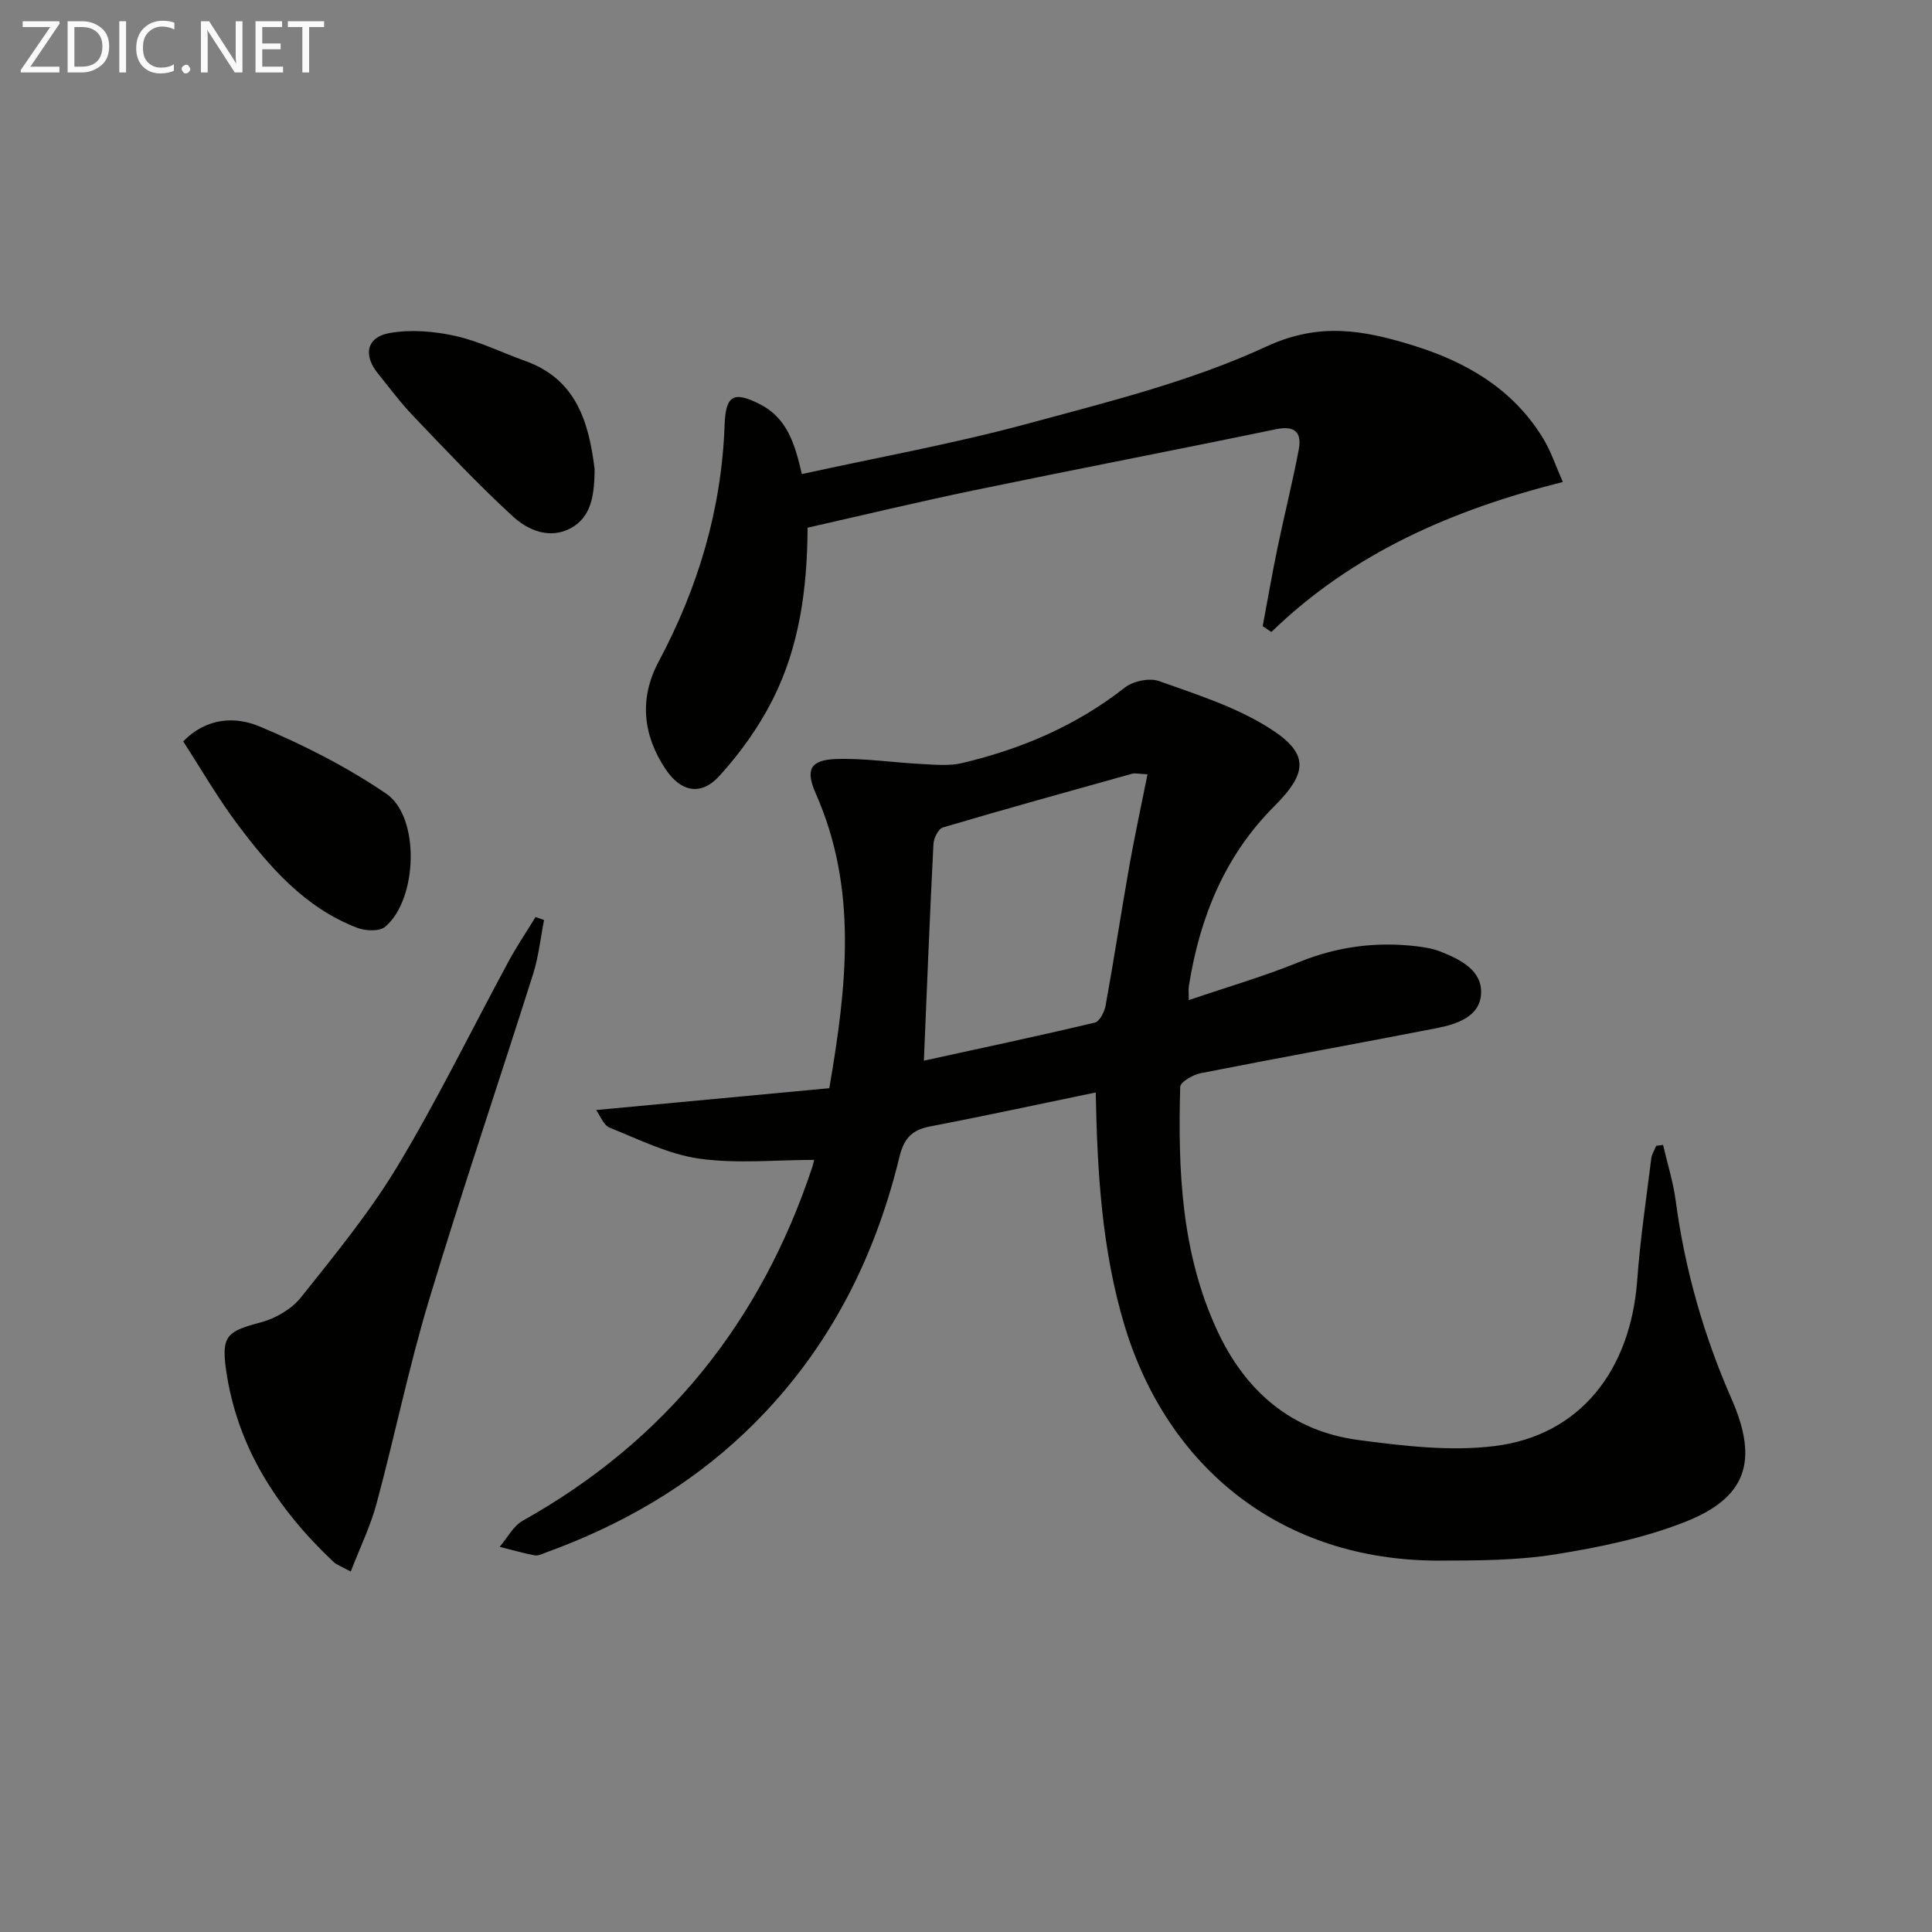 <svg enable-background="new 0 0 400 400" viewBox="0 0 400 400" xmlns="http://www.w3.org/2000/svg"><rect x="0" y="0" width="400" height="400" fill="#808080" stroke="none"/><path d="m226.86 226.18c-11.75 2.43-23.05 4.88-34.4 7.06-3.77.72-5.35 2.61-6.25 6.32-5.33 21.96-15.44 41.3-31.97 57.02-11.89 11.31-25.81 19.25-41.15 24.83-.78.28-1.65.75-2.38.61-2.45-.46-4.85-1.16-7.26-1.77 1.58-1.83 2.81-4.3 4.79-5.41 29.55-16.53 49.23-41.09 59.89-73.07.25-.75.4-1.54.42-1.63-7.98 0-16.02.84-23.79-.26-6.36-.9-12.46-3.97-18.54-6.41-1.27-.51-1.95-2.49-2.79-3.65 16.47-1.54 32.25-3.02 48.27-4.52 3.62-21.11 5.93-41.26-2.79-60.97-2.17-4.9-1.26-6.99 4.17-7.18 5.93-.2 11.9.74 17.86 1.04 2.75.14 5.64.42 8.27-.21 12.25-2.9 23.63-7.74 33.66-15.62 1.72-1.35 5.1-2.06 7.1-1.35 7.74 2.76 15.79 5.31 22.67 9.63 8.42 5.28 8.24 9.23 1.19 16.28-10.31 10.31-15.42 23.05-17.68 37.16-.13.79-.02 1.62-.02 2.98 7.9-2.69 15.53-4.9 22.85-7.88 7.95-3.23 16.01-4.26 24.42-3.25 1.64.2 3.33.48 4.85 1.09 4.12 1.64 8.66 3.89 8.39 8.74-.26 4.75-5.04 6.29-9.2 7.11-16.28 3.17-32.61 6.12-48.88 9.33-1.59.31-4.18 1.82-4.21 2.83-.48 17.19.21 34.26 7.58 50.27 5.83 12.67 15.37 20.99 29.33 22.84 9.34 1.23 19.03 2.4 28.27 1.24 17.55-2.2 28.07-15.6 29.44-34.35.61-8.42 1.87-16.8 2.91-25.19.11-.9.67-1.74 1.02-2.61.47-.06.94-.12 1.42-.18.89 3.83 2.09 7.62 2.61 11.51 1.9 14.26 5.8 27.93 11.57 41.07 5.59 12.75 3.22 20.44-9.71 25.5-8.54 3.35-17.79 5.25-26.89 6.7-7.84 1.25-15.92 1.26-23.89 1.28-32.87.07-56.35-19.41-65.19-48.69-4.69-15.6-5.64-31.64-5.96-48.24zm-35.58-6.58c11.81-2.58 23.63-5.09 35.39-7.88.99-.24 2-2.23 2.24-3.54 1.74-9.62 3.21-19.28 4.91-28.91 1.11-6.25 2.46-12.45 3.76-18.96-1.89-.09-2.58-.28-3.18-.12-13.08 3.65-26.17 7.27-39.19 11.13-.93.28-1.89 2.21-1.95 3.42-.76 14.89-1.35 29.8-1.98 44.86z" fill="#010100"/><path d="m167.2 109.25c-.06 12.58-1.68 24.63-7.24 35.62-2.87 5.68-6.73 11.07-11.02 15.78-3.84 4.22-8.01 3.32-11.19-1.48-4.71-7.08-5.4-14.66-1.39-22.18 8.19-15.35 13.04-31.55 13.66-48.99.22-6.22 1.9-7.05 7.28-4.33 5.71 2.89 7.27 8.28 8.72 14.48 15.67-3.44 31.33-6.26 46.63-10.4 16.78-4.54 33.93-8.78 49.6-16.03 10.97-5.08 20.14-3.32 30.07-.28 11.22 3.43 21.07 9.13 27.32 19.58 1.49 2.5 2.42 5.35 3.93 8.77-22.84 5.74-43.48 14.7-60.35 31.06-.6-.4-1.19-.8-1.79-1.21 1.01-5.37 1.93-10.75 3.04-16.1 1.41-6.81 3.11-13.56 4.41-20.39.69-3.6-.72-5.12-4.78-4.27-20.78 4.31-41.62 8.32-62.4 12.62-11.5 2.39-22.91 5.13-34.5 7.75z" fill="#010100"/><path d="m72.62 325.37c-2.11-1.15-2.96-1.42-3.54-1.97-11.66-10.98-20.08-23.87-22.31-40.03-.96-6.94.44-7.78 7.27-9.6 3.04-.81 6.34-2.74 8.27-5.16 7.02-8.81 14.23-17.6 20.02-27.22 8.29-13.77 15.35-28.28 23.01-42.43 1.69-3.12 3.69-6.07 5.54-9.1.59.21 1.18.41 1.76.62-.73 3.72-1.12 7.54-2.25 11.13-7.16 22.61-14.79 45.06-21.63 67.76-4.15 13.78-7.03 27.95-10.78 41.86-1.25 4.69-3.42 9.12-5.36 14.14z" fill="#010100"/><path d="m123.1 97.05c0 .33.01.67 0 1-.14 4.43-.62 8.97-4.93 11.3-4.35 2.35-8.83.46-11.96-2.41-7.2-6.6-13.91-13.76-20.67-20.83-2.64-2.75-4.92-5.85-7.32-8.82-3.06-3.78-2.33-7.5 2.44-8.34 4.38-.78 9.21-.37 13.6.6 4.96 1.1 9.64 3.45 14.47 5.18 10.54 3.75 13.16 12.59 14.37 22.32z" fill="#010100"/><path d="m37.93 153.5c4.95-5.06 10.92-5.14 15.78-3.11 9.11 3.81 18.08 8.38 26.24 13.92 7.09 4.82 6.53 21.94-.22 27.58-1.19.99-4.06.86-5.76.21-10.87-4.16-18.2-12.63-24.91-21.59-4.04-5.41-7.43-11.3-11.13-17.01z" fill="#010100"/><g fill="#fafafa"><path d="m12.4 4.8-6.1 9h6v1.2h-8v-.5l6.1-8.9h-5.7v-1.2h7.6v.4z"/><path d="m14 15v-10.6h3c1.6 0 2.9.5 4 1.4s1.6 2.2 1.6 3.8-.5 3-1.6 3.9-2.4 1.5-4 1.5zm1.4-9.4v8.2h1.6c1.3 0 2.4-.4 3.1-1.1s1.1-1.8 1.1-3.1-.4-2.3-1.2-3-1.8-1-3.1-1z"/><path d="m26.1 4.4v10.6h-1.4v-10.6z"/><path d="m36.1 14.6c-.8.4-1.8.6-2.9.6-1.5 0-2.7-.5-3.6-1.4s-1.4-2.2-1.4-3.8c0-1.7.5-3.1 1.5-4.1s2.3-1.6 3.9-1.6c1 0 1.8.1 2.5.4v1.4c-.8-.4-1.6-.6-2.5-.6-1.2 0-2.1.4-2.9 1.2s-1.1 1.8-1.1 3.2c0 1.3.3 2.3 1 3s1.6 1.1 2.7 1.1c1 0 2-.2 2.7-.7v1.3z"/><path d="m37.6 14.3c0-.2.1-.5.3-.6s.4-.3.6-.3c.3 0 .5.1.6.3s.3.4.3.6-.1.4-.3.6-.4.3-.6.3c-.3 0-.5-.1-.6-.3s-.3-.4-.3-.6z"/><path d="m50.2 15h-1.6l-5.3-8.2c-.2-.2-.3-.5-.4-.7 0 .2.1.7.1 1.5v7.4h-1.4v-10.6h1.7l5.2 8.1c.2.4.4.6.4.7 0-.3-.1-.8-.1-1.5v-7.3h1.4z"/><path d="m58.6 15h-5.7v-10.6h5.5v1.2h-4.1v3.4h3.8v1.2h-3.8v3.6h4.3z"/><path d="m67.1 5.6h-3.1v9.4h-1.4v-9.4h-3v-1.2h7.5z"/></g></svg>